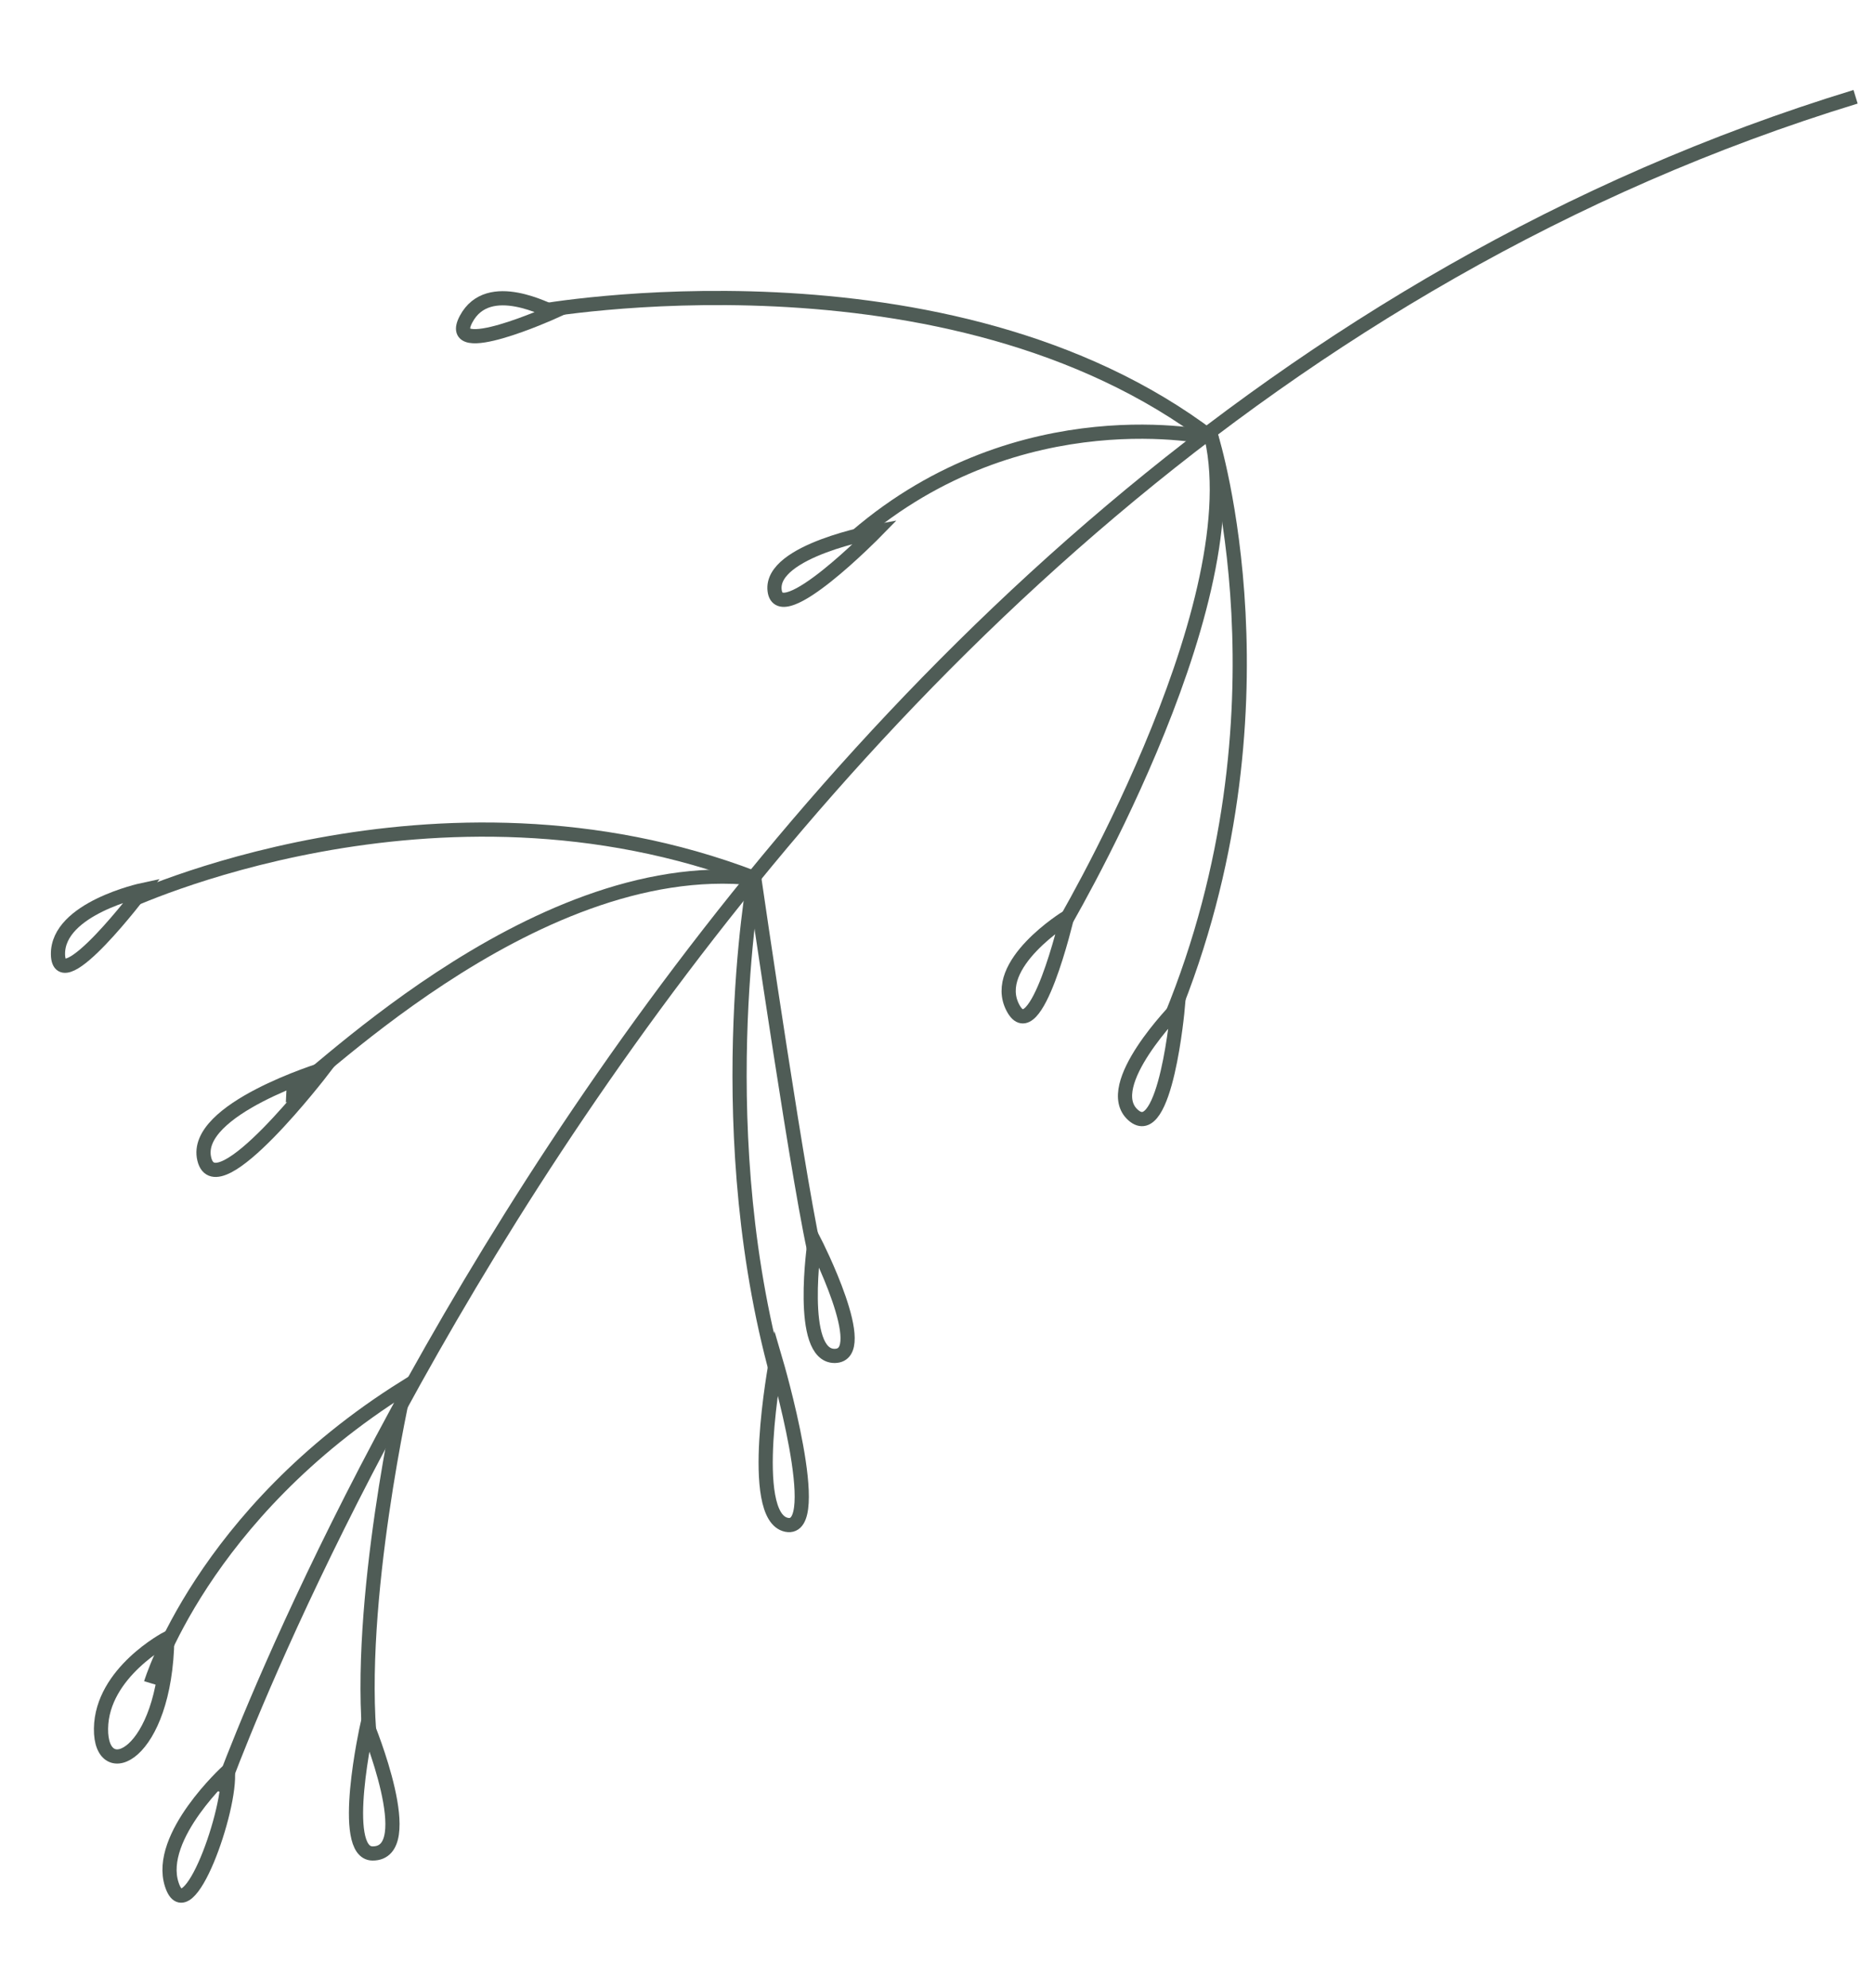 <?xml version="1.0" encoding="UTF-8"?> <svg xmlns="http://www.w3.org/2000/svg" width="132" height="140" viewBox="0 0 132 140" fill="none"> <g clip-path="url(#clip0_294_495)"> <path d="M15.543 126.229C15.543 126.229 49.014 31.795 130.772 6.817" stroke="#4F5C56" stroke-miterlimit="10"></path> <path d="M10.636 118.56C10.636 118.56 14.224 106.674 28.519 97.724C28.519 97.724 25.07 112.929 26.096 122.916" stroke="#4F5C56" stroke-miterlimit="10"></path> <path d="M8.762 63.628C8.762 63.628 30.663 53.239 53.156 61.843C53.156 61.843 49.859 80.069 55.034 97.793" stroke="#4F5C56" stroke-miterlimit="10"></path> <path d="M57.584 88.889C56.551 85.229 53.156 61.86 53.156 61.86C37.27 60.182 21.079 77.192 20.169 77.148" stroke="#4F5C56" stroke-miterlimit="10"></path> <path d="M37.905 21.935C37.905 21.935 66.778 16.702 85.393 30.85C85.393 30.85 91.387 50.12 82.513 71.689" stroke="#4F5C56" stroke-miterlimit="10"></path> <path d="M74.674 65.597C74.674 65.597 88.118 43.04 85.392 30.85C85.392 30.85 71.975 27.785 60.346 37.775" stroke="#4F5C56" stroke-miterlimit="10"></path> <path d="M11.789 115.391C11.789 115.391 7.169 117.798 7.118 121.756C7.068 125.715 11.668 123.728 11.789 115.391Z" stroke="#4F5C56" stroke-miterlimit="10"></path> <path d="M16.052 124.746C16.052 124.746 10.993 129.34 12.108 132.741C13.223 136.16 16.328 127.371 16.052 124.729L16.052 124.746Z" stroke="#4F5C56" stroke-miterlimit="10"></path> <path d="M25.883 121.522C25.883 121.522 23.871 130.539 26.255 130.549C29.619 130.571 25.883 121.522 25.883 121.522Z" stroke="#4F5C56" stroke-miterlimit="10"></path> <path d="M54.687 95.902C54.687 95.902 52.635 106.828 55.43 107.4C58.224 107.973 54.687 95.902 54.687 95.902Z" stroke="#4F5C56" stroke-miterlimit="10"></path> <path d="M57.407 87.462C57.407 87.462 56.212 95.519 58.825 95.505C61.508 95.476 57.407 87.462 57.407 87.462Z" stroke="#4F5C56" stroke-miterlimit="10"></path> <path d="M22.782 75.311C22.782 75.311 13.55 78.126 14.397 81.637C15.244 85.166 22.782 75.311 22.782 75.311Z" stroke="#4F5C56" stroke-miterlimit="10"></path> <path d="M10.036 62.692C10.036 62.692 4.032 63.98 4.086 67.225C4.156 70.489 10.036 62.692 10.036 62.692Z" stroke="#4F5C56" stroke-miterlimit="10"></path> <path d="M83.004 70.959C83.004 70.959 77.55 76.48 79.853 78.536C82.154 80.593 83.004 70.959 83.004 70.959Z" stroke="#4F5C56" stroke-miterlimit="10"></path> <path d="M75.195 64.606C75.195 64.606 69.777 67.92 71.383 70.977C72.988 74.034 75.195 64.606 75.195 64.606Z" stroke="#4F5C56" stroke-miterlimit="10"></path> <path d="M61.713 37.438C61.713 37.438 54.269 38.779 54.59 41.581C54.91 44.383 61.713 37.438 61.713 37.438Z" stroke="#4F5C56" stroke-miterlimit="10"></path> <path d="M38.989 21.97C38.726 21.957 34.428 19.507 32.847 22.48C31.267 25.454 38.989 21.97 38.989 21.97Z" stroke="#4F5C56" stroke-miterlimit="10"></path> </g> <defs> <clipPath id="clip0_294_495"> <rect width="124.804" height="133.942" fill="white" transform="matrix(0.999 0.048 0.048 -0.999 0 133.787)"></rect> </clipPath> </defs> </svg> 